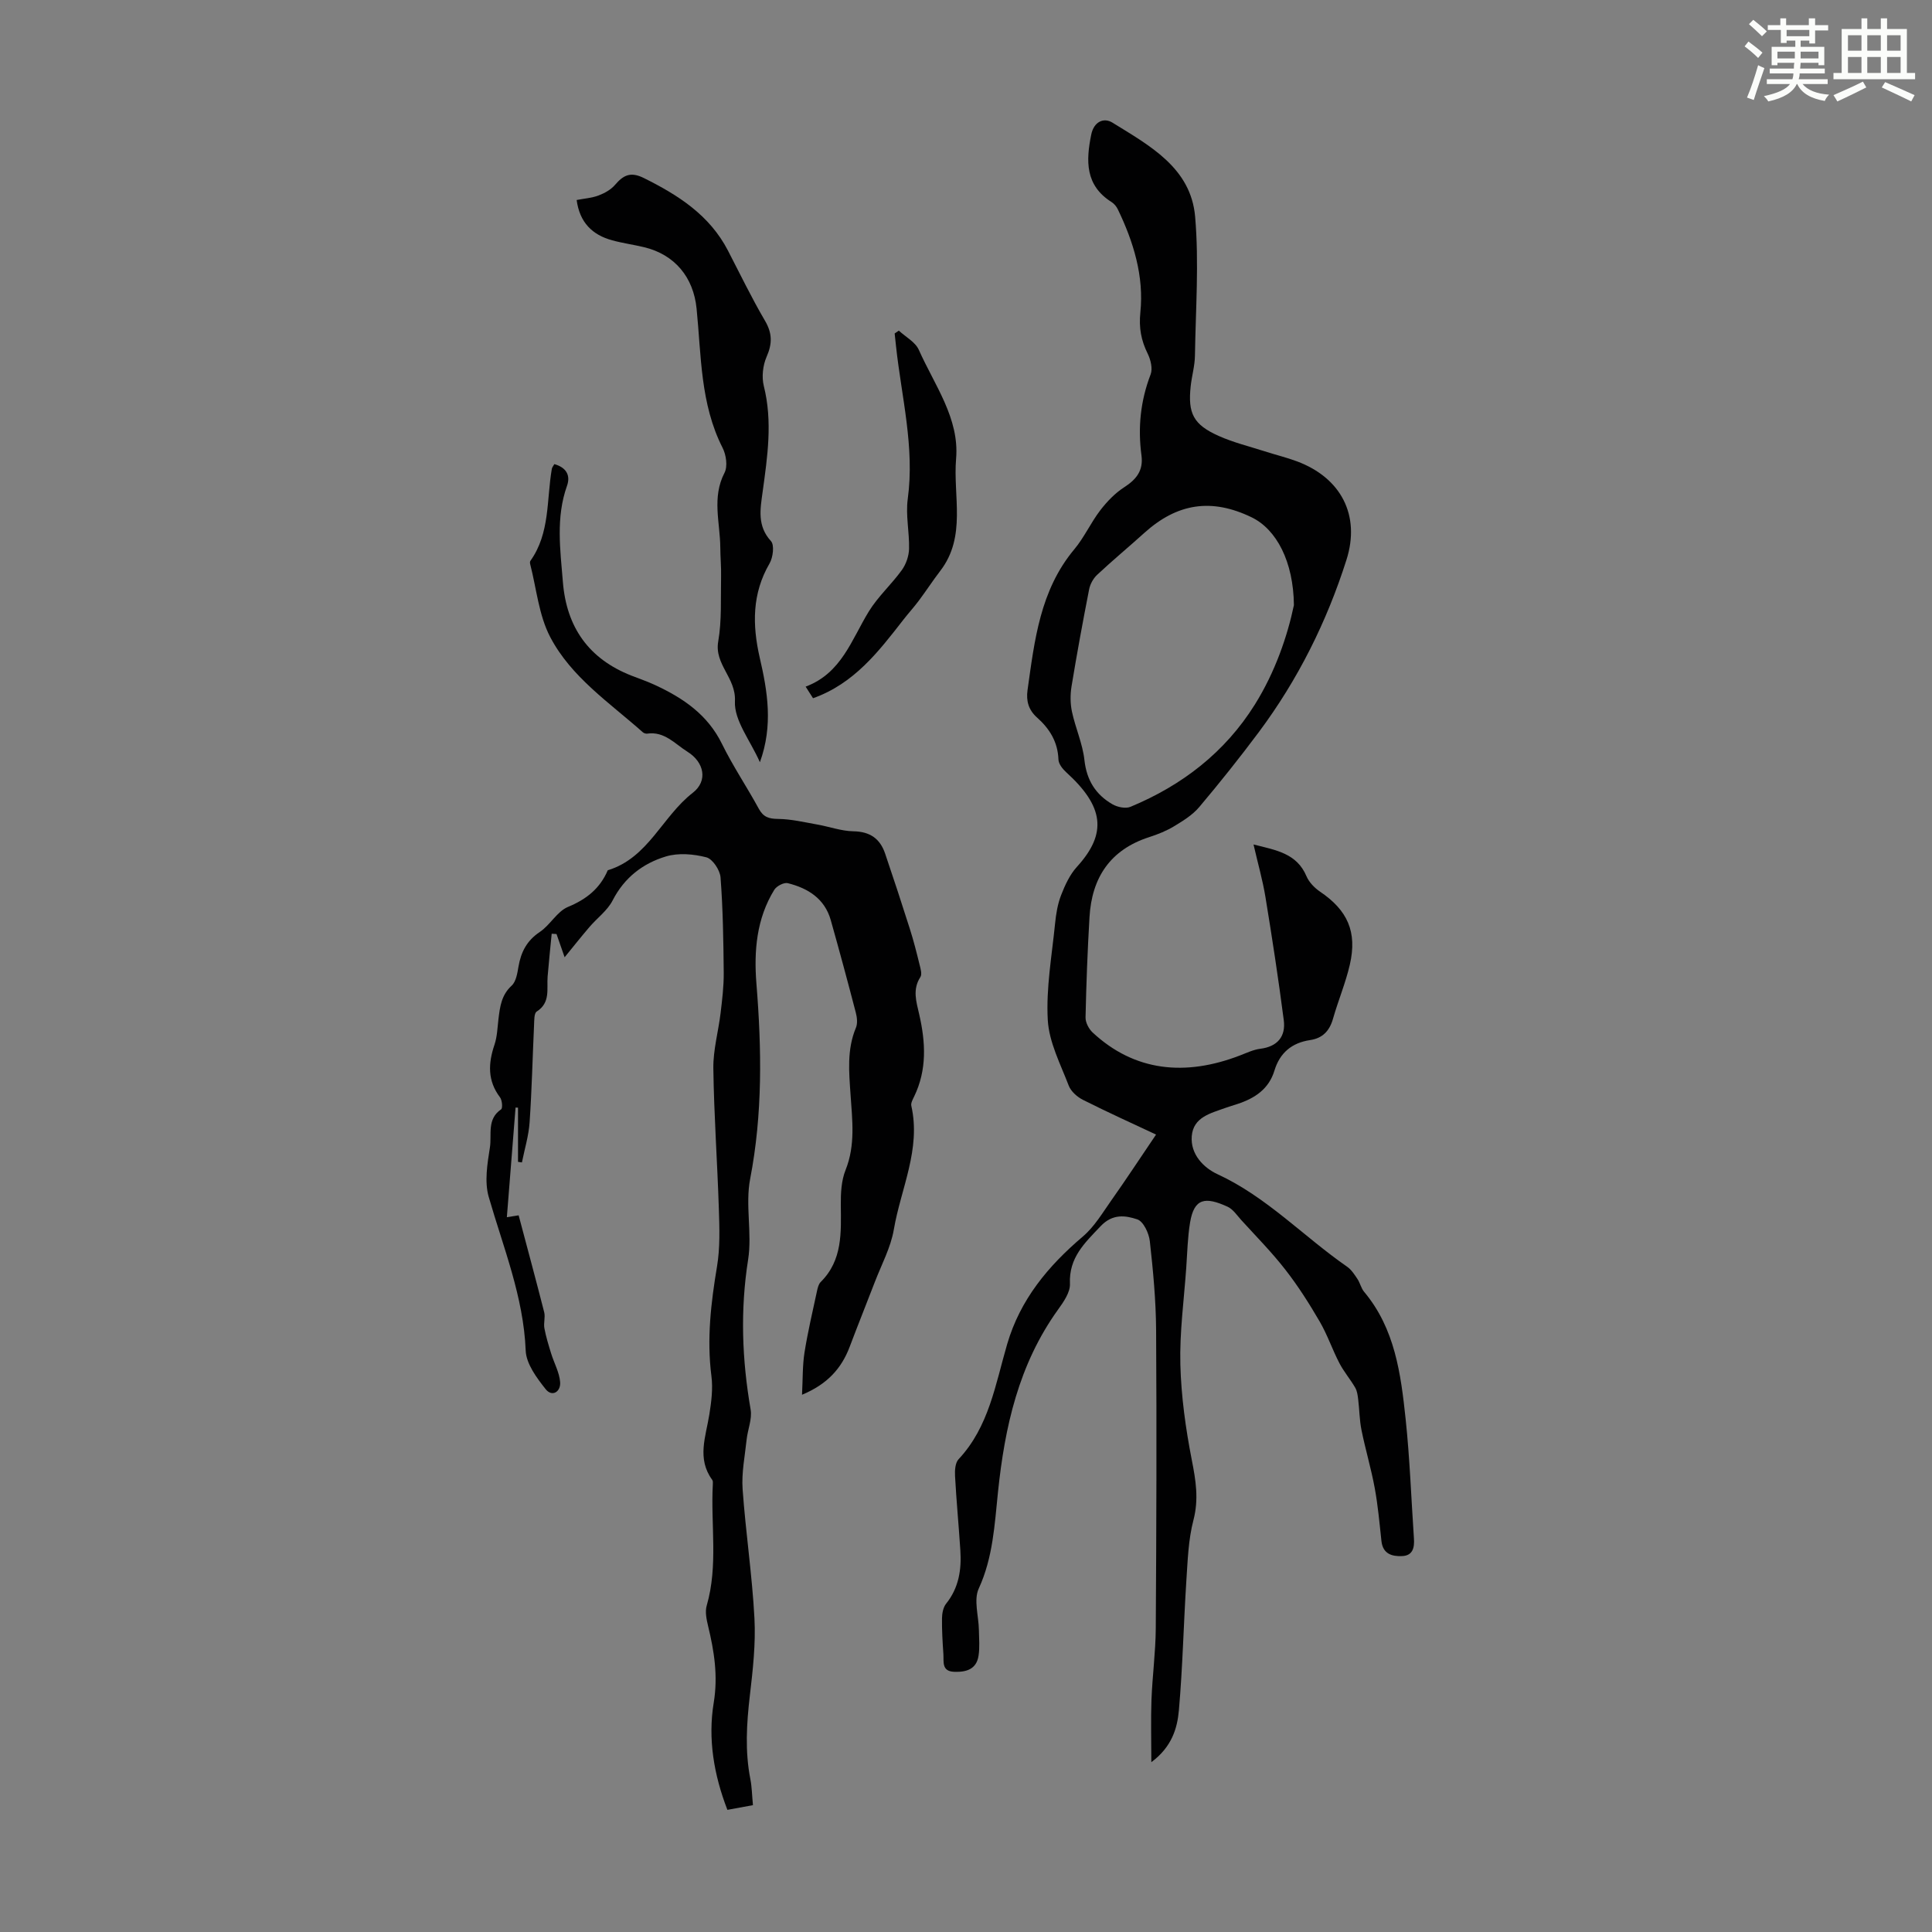 <svg enable-background="new 0 0 400 400" viewBox="0 0 400 400" xmlns="http://www.w3.org/2000/svg"><rect x="0" y="0" width="400" height="400" fill="#808080" stroke="none"/><path d="m361.2 9.6.8-1c.9.7 1.9 1.4 2.9 2.3l-.9 1.1c-1-1-2-1.8-2.8-2.4zm.5 10.6c.9-2.1 1.6-4.3 2.3-6.7.4.2.8.4 1.3.6-.7 2.1-1.5 4.3-2.2 6.6zm.4-15.2.9-.9c1 .8 2 1.6 2.8 2.4l-1 1c-.9-.9-1.8-1.7-2.7-2.5zm12.5-1.2h1.2v1.4h2.7v1.1h-2.7v2.7h-1.2v-.6h-1.8v1.3h4.9v3.8h-1.2v-.5h-3.7c0 .4-.1.9-.1 1.2h5.1v1h-5.2c0 .5-.1.9-.2 1.2h6v1h-5.2c1.1 1.3 2.9 2 5.5 2.2-.4.4-.7.8-.9 1.3-2.9-.5-4.8-1.6-5.7-3.5h-.1c-.8 1.7-2.7 2.9-5.9 3.6-.2-.4-.6-.8-.9-1.1 2.8-.6 4.6-1.4 5.4-2.5h-4.8v-1h5.3c.1-.3.2-.7.2-1.2h-4.9v-1h5c0-.4 0-.8.1-1.2h-3.5v.5h-1.2v-3.8h4.9v-1.3h-1.8v.5h-1.2v-2.7h-2.7v-1h2.6v-1.4h1.2v1.4h4.7v-1.4zm-6.6 8.3h3.6c0-.4 0-.9 0-1.4h-3.6zm1.9-4.6h4.7v-1.3h-4.7zm6.6 3.2h-3.7v1.4h3.7z" fill="#fbfcfa"/><path d="m385.3 3.8h1.3v2.2h2.8v-2.2h1.3v2.2h4.1v9.1h1.7v1.3h-16.9v-1.3h1.7v-9.1h4.1v-2.2zm.4 13.1.7 1.2c-1.8.9-3.8 1.9-6 2.9-.2-.4-.5-.8-.8-1.3 2.3-1 4.3-1.9 6.1-2.8zm-3.1-6.4h2.8v-3.2h-2.8zm0 4.6h2.8v-3.3h-2.8zm4-4.6h2.8v-3.2h-2.8zm0 4.6h2.8v-3.3h-2.8zm3.7 1.9c2.1.9 4.1 1.8 6.1 2.7l-.7 1.3c-2.2-1.1-4.2-2-6.1-2.9zm3.2-9.7h-2.8v3.2h2.8zm-2.8 7.8h2.8v-3.3h-2.8z" fill="#fbfcfa"/><g fill="#010102"><path d="m239.35 234.9c-4.77-2.24-10-4.6-15.12-7.18-1.2-.6-2.5-1.75-2.96-2.95-1.71-4.46-4.08-8.99-4.34-13.6-.37-6.6.85-13.3 1.51-19.95.2-1.99.53-4.04 1.25-5.89.81-2.08 1.81-4.26 3.29-5.88 6.35-6.97 5.51-12.53-2.23-19.56-.75-.68-1.58-1.73-1.61-2.64-.13-3.64-1.83-6.38-4.42-8.68-1.75-1.56-2.3-3.41-1.98-5.69 1.45-10.3 2.59-20.66 9.67-29.14 2.07-2.47 3.42-5.52 5.39-8.09 1.39-1.81 3.07-3.56 4.97-4.78 2.52-1.63 3.97-3.46 3.56-6.57-.77-5.74-.21-11.31 1.89-16.77.46-1.2.02-3.04-.6-4.3-1.36-2.76-1.85-5.33-1.52-8.56.77-7.49-1.42-14.6-4.67-21.34-.28-.58-.76-1.16-1.3-1.5-5.47-3.45-5.31-8.53-4.2-13.97.54-2.66 2.58-3.59 4.39-2.47 7.65 4.74 16.25 9.33 17.12 19.48.82 9.52.11 19.17-.04 28.77-.03 2.11-.65 4.2-.88 6.31-.61 5.65.55 7.96 5.81 10.31 3.04 1.36 6.33 2.16 9.51 3.18 2.23.72 4.53 1.27 6.72 2.09 9.06 3.4 13.15 11.13 10.21 20.38-4.08 12.84-10.06 24.82-18.14 35.66-3.95 5.29-8.07 10.46-12.33 15.51-1.37 1.63-3.32 2.84-5.17 3.96-1.61.98-3.41 1.7-5.21 2.28-8.06 2.6-11.87 8.38-12.35 16.55-.41 6.92-.67 13.86-.82 20.79-.02 1.03.67 2.35 1.45 3.09 8.68 8.09 19.2 9.16 30.6 4.74 1.35-.52 2.7-1.17 4.11-1.35 3.6-.45 5.32-2.56 4.88-5.93-1.1-8.51-2.4-17-3.79-25.47-.57-3.5-1.56-6.92-2.47-10.9 4.74 1.19 8.96 1.85 10.96 6.57.53 1.25 1.66 2.41 2.8 3.19 5.7 3.85 7.74 8.32 6.18 15.11-.87 3.79-2.41 7.43-3.48 11.19-.72 2.53-2.14 4.05-4.76 4.44-3.77.56-6.26 2.64-7.37 6.31-1.16 3.82-4.05 5.72-7.6 6.9-.85.28-1.71.53-2.55.83-3.04 1.11-6.65 1.89-6.97 5.85-.3 3.76 2.46 6.55 5.34 7.88 10.2 4.71 17.81 12.9 26.84 19.16.87.61 1.51 1.61 2.12 2.52.55.83.76 1.92 1.39 2.67 6.39 7.63 7.6 16.99 8.59 26.32.87 8.22 1.16 16.5 1.72 24.75.13 1.86-.21 3.54-2.43 3.64-2.12.1-4.01-.44-4.3-3.13-.4-3.67-.72-7.35-1.39-10.97-.74-4.03-1.93-7.98-2.74-12-.42-2.06-.42-4.21-.68-6.31-.1-.84-.21-1.75-.62-2.46-1.01-1.74-2.35-3.3-3.27-5.07-1.47-2.82-2.49-5.89-4.09-8.63-2.16-3.71-4.48-7.37-7.12-10.75-2.8-3.6-6.03-6.87-9.11-10.25-.89-.99-1.71-2.25-2.85-2.77-4.58-2.09-6.91-1.8-7.75 3.29-.51 3.08-.57 6.23-.79 9.35-.47 6.68-1.39 13.37-1.22 20.03.17 6.62 1.1 13.28 2.37 19.78.83 4.22 1.47 8.11.34 12.44-1.06 4.04-1.19 8.36-1.47 12.57-.57 8.92-.76 17.87-1.54 26.77-.33 3.8-1.48 7.63-5.71 10.78 0-4.83-.12-8.89.03-12.94.19-4.92.85-9.82.89-14.73.13-20.6.2-41.2.07-61.8-.04-6.14-.62-12.29-1.3-18.39-.18-1.65-1.33-4.1-2.59-4.52-2.45-.82-5.11-1.22-7.6 1.41-3.3 3.48-6.59 6.5-6.35 11.93.08 1.77-1.35 3.79-2.5 5.39-8.11 11.3-11 24.22-12.4 37.75-.7 6.72-1.03 13.53-3.98 19.95-1.09 2.36-.01 5.71.03 8.6.03 1.79.2 3.61-.08 5.35-.44 2.77-2.54 3.38-5.02 3.29-2.65-.09-2.15-2.09-2.25-3.66-.17-2.46-.32-4.92-.29-7.38.01-1.04.24-2.3.85-3.06 2.64-3.28 3.21-7.05 2.95-11.04-.33-5.14-.82-10.26-1.1-15.4-.06-1.16.03-2.72.73-3.47 6.3-6.72 7.63-15.51 10.06-23.82 2.7-9.25 8.48-16.18 15.67-22.29 2.4-2.04 4.1-4.94 5.95-7.56 2.98-4.21 5.77-8.48 9.21-13.55zm28.54-109.61c-.09-9.01-3.6-15.69-8.76-18.19-8.28-4-15.37-2.94-22.22 3.24-3.23 2.92-6.59 5.7-9.76 8.67-.8.75-1.45 1.93-1.66 3.02-1.31 6.68-2.54 13.37-3.64 20.08-.28 1.71-.27 3.57.09 5.25.72 3.37 2.21 6.62 2.58 10.01.46 4.17 2.33 7.14 5.79 9.14 1.04.6 2.73.96 3.75.53 10.69-4.44 19.55-11.27 25.73-21.15 4.23-6.76 6.77-14.24 8.1-20.6z"/><path d="m155.89 373.74c-1.95.36-3.57.65-5.29.97-2.82-7.29-4.06-14.74-2.83-22.19.91-5.53.1-10.62-1.16-15.84-.33-1.38-.67-2.98-.29-4.27 2.39-8.27.81-16.7 1.26-25.04.02-.33.05-.75-.12-.98-3.22-4.39-1.33-8.96-.6-13.53.42-2.62.77-5.37.43-7.97-.98-7.66-.1-15.14 1.16-22.68.65-3.89.51-7.95.38-11.92-.31-9.7-1.01-19.4-1.14-29.1-.05-3.81 1.04-7.62 1.5-11.44.33-2.76.67-5.55.65-8.32-.06-6.6-.16-13.2-.66-19.77-.11-1.51-1.64-3.82-2.93-4.16-2.66-.69-5.8-.96-8.38-.18-4.77 1.43-8.61 4.38-11.03 9.1-1.08 2.11-3.23 3.66-4.82 5.53-1.71 2-3.35 4.07-5.12 6.24-.5-1.44-1.09-3.13-1.68-4.81-.33-.02-.67-.04-1-.06-.28 2.95-.6 5.9-.84 8.85-.21 2.58.64 5.41-2.26 7.26-.56.36-.5 1.83-.55 2.8-.31 6.71-.46 13.43-.92 20.12-.19 2.8-1.04 5.55-1.59 8.32-.27-.04-.54-.08-.81-.12 0-3.74 0-7.48 0-11.22-.17-.01-.34-.01-.51-.02-.59 7.45-1.18 14.9-1.8 22.7 1-.16 1.62-.26 2.44-.39 1.77 6.67 3.58 13.35 5.29 20.06.26 1.04-.16 2.25.04 3.32.33 1.77.87 3.51 1.4 5.23.61 1.98 1.7 3.9 1.86 5.91.16 2-1.65 3.17-3 1.47-1.85-2.33-4.02-5.24-4.13-7.98-.45-11.19-4.64-21.33-7.66-31.84-.9-3.14-.28-6.86.25-10.22.42-2.64-.67-5.87 2.32-7.89.35-.24.22-1.89-.22-2.48-2.62-3.45-2.46-7.04-1.15-10.91.56-1.67.61-3.52.82-5.3.31-2.54.6-4.97 2.73-6.92.92-.84 1.18-2.57 1.42-3.96.52-3.01 1.72-5.36 4.4-7.15 2.16-1.44 3.58-4.25 5.84-5.19 3.84-1.59 6.63-3.82 8.24-7.59 8.38-2.54 11.28-11.14 17.59-16.03 3.2-2.48 2.38-6.35-1.1-8.52-2.58-1.61-4.75-4.26-8.32-3.74-.29.04-.71-.09-.93-.3-6.88-6.11-14.82-11.4-19.16-19.71-2.37-4.53-2.84-10.05-4.15-15.12-.05-.2-.05-.5.06-.65 4.09-5.74 3.32-12.61 4.43-19.04.05-.31.3-.58.52-.98 2.39.67 3.42 2.25 2.62 4.5-2.34 6.58-1.39 13.25-.85 19.92.76 9.37 5.37 15.91 14.19 19.37 1.66.65 3.36 1.23 4.98 1.99 5.78 2.69 10.81 6.11 13.77 12.15 2.26 4.61 5.16 8.9 7.62 13.42.95 1.74 2.09 2.09 4 2.11 2.71.03 5.41.68 8.11 1.16 2.51.44 4.99 1.36 7.49 1.4 3.42.06 5.5 1.52 6.55 4.6 1.76 5.18 3.47 10.38 5.12 15.59.78 2.44 1.41 4.94 2.02 7.43.21.83.54 1.97.17 2.55-1.69 2.59-.84 5.12-.25 7.72 1.33 5.78 1.64 11.51-1.06 17.05-.29.6-.7 1.34-.57 1.9 2.03 8.99-2.17 17.12-3.62 25.6-.64 3.74-2.55 7.26-3.93 10.86-1.72 4.48-3.52 8.93-5.21 13.42-1.7 4.51-4.64 7.76-9.87 9.94.17-3.28.09-6.05.51-8.73.68-4.29 1.69-8.54 2.6-12.79.14-.64.32-1.39.75-1.82 4.58-4.54 4.22-10.28 4.17-16.03-.02-2.4.11-4.99.99-7.17 2.06-5.15 1.38-10.34 1.03-15.56-.32-4.69-.79-9.35 1.11-13.89.38-.91.23-2.18-.04-3.19-1.66-6.38-3.38-12.75-5.17-19.09-1.26-4.46-4.73-6.61-8.9-7.65-.79-.2-2.31.6-2.79 1.37-3.69 5.98-4.24 12.7-3.7 19.44 1.09 13.54 1.3 26.96-1.3 40.43-1.04 5.39.44 11.25-.42 16.7-1.65 10.45-1.27 20.7.52 31.04.34 1.97-.61 4.14-.83 6.23-.36 3.42-1.07 6.87-.83 10.26.63 8.92 1.98 17.8 2.45 26.73.28 5.3-.33 10.69-.95 15.99-.68 5.81-1.03 11.56.11 17.34.31 1.58.33 3.27.53 5.36z"/><path d="m157.33 157.81c-1.99-4.51-5.37-8.66-5.17-12.62.25-4.89-4.29-7.6-3.46-12.38.76-4.37.49-8.93.59-13.4.05-2.01-.15-4.02-.16-6.03-.03-5.16-1.79-10.36.87-15.49.69-1.33.35-3.72-.4-5.18-4.63-9.11-4.4-19.08-5.38-28.83-.65-6.44-4.47-11.17-10.9-12.71-2.17-.52-4.4-.82-6.55-1.41-4.15-1.12-6.76-3.71-7.38-8.35 1.57-.31 3.14-.41 4.54-.94 1.24-.47 2.55-1.2 3.39-2.18 1.72-2.01 3.2-2.8 5.94-1.45 7.14 3.54 13.64 7.68 17.45 15.03 2.52 4.86 4.9 9.81 7.67 14.53 1.53 2.6 1.53 4.75.34 7.46-.78 1.78-1.05 4.18-.58 6.06 1.85 7.38.75 14.64-.25 21.95-.48 3.51-1.16 7.01 1.73 10.16.74.81.43 3.38-.29 4.62-3.64 6.25-3.58 12.74-2.04 19.5 1.63 7.01 2.8 14.06.04 21.66z"/><path d="m186.09 68.45c1.41 1.31 3.42 2.36 4.14 3.98 3.24 7.29 8.43 14.18 7.72 22.53-.66 7.75 2.19 16.1-3.26 23.21-1.56 2.03-2.95 4.18-4.48 6.22-1 1.34-2.14 2.58-3.17 3.91-5.13 6.59-10.2 13.24-18.71 16.26-.22-.34-.73-1.15-1.53-2.4 7.42-2.77 9.49-9.71 13.07-15.55 1.9-3.1 4.71-5.62 6.85-8.59.87-1.21 1.45-2.89 1.49-4.38.09-3.44-.73-6.97-.27-10.34 1.46-10.76-1.3-21.12-2.43-31.64-.09-.87-.18-1.75-.28-2.62.28-.2.57-.4.86-.59z"/></g></svg>